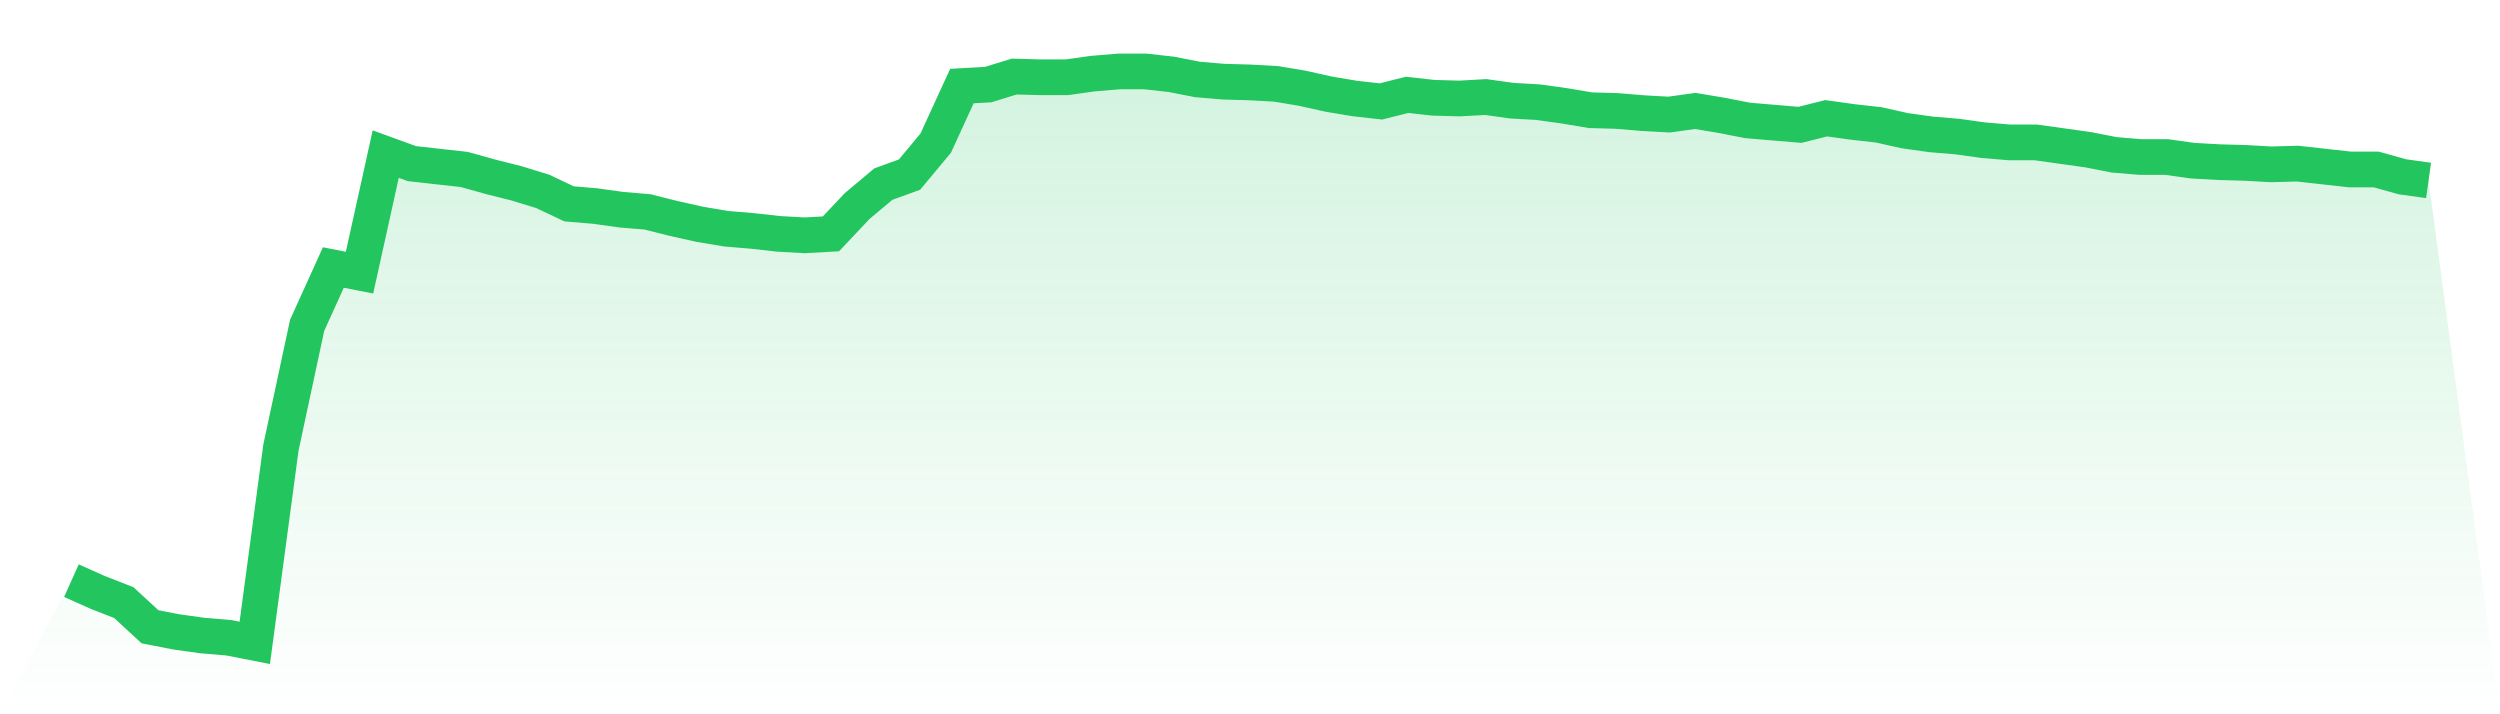 <svg viewBox="0 0 140 40" xmlns="http://www.w3.org/2000/svg">
<defs>
<linearGradient id="gradient" x1="0" x2="0" y1="0" y2="1">
<stop offset="0%" stop-color="#22c55e" stop-opacity="0.2"/>
<stop offset="100%" stop-color="#22c55e" stop-opacity="0"/>
</linearGradient>
</defs>
<path d="M4,32.517 L4,32.517 L5.467,33.173 L6.933,33.746 L8.4,35.099 L9.867,35.385 L11.333,35.59 L12.8,35.713 L14.267,36 L15.733,25.06 L17.2,18.218 L18.667,14.981 L20.133,15.268 L21.6,8.63 L23.067,9.163 L24.533,9.327 L26,9.49 L27.467,9.9 L28.933,10.269 L30.4,10.72 L31.867,11.416 L33.333,11.539 L34.8,11.744 L36.267,11.867 L37.733,12.236 L39.2,12.563 L40.667,12.809 L42.133,12.932 L43.6,13.096 L45.067,13.178 L46.533,13.096 L48,11.539 L49.467,10.31 L50.933,9.777 L52.4,8.015 L53.867,4.819 L55.333,4.738 L56.8,4.287 L58.267,4.328 L59.733,4.328 L61.2,4.123 L62.667,4 L64.133,4 L65.6,4.164 L67.067,4.451 L68.533,4.574 L70,4.615 L71.467,4.697 L72.933,4.942 L74.4,5.27 L75.867,5.516 L77.333,5.68 L78.8,5.311 L80.267,5.475 L81.733,5.516 L83.2,5.434 L84.667,5.639 L86.133,5.721 L87.6,5.926 L89.067,6.172 L90.533,6.213 L92,6.335 L93.467,6.417 L94.933,6.213 L96.4,6.458 L97.867,6.745 L99.333,6.868 L100.8,6.991 L102.267,6.622 L103.733,6.827 L105.2,6.991 L106.667,7.319 L108.133,7.524 L109.6,7.647 L111.067,7.851 L112.533,7.974 L114,7.974 L115.467,8.179 L116.933,8.384 L118.4,8.671 L119.867,8.794 L121.333,8.794 L122.8,8.999 L124.267,9.081 L125.733,9.122 L127.2,9.204 L128.667,9.163 L130.133,9.327 L131.6,9.49 L133.067,9.49 L134.533,9.9 L136,10.105 L140,40 L0,40 z" fill="url(#gradient)"/>
<path d="M4,32.517 L4,32.517 L5.467,33.173 L6.933,33.746 L8.4,35.099 L9.867,35.385 L11.333,35.59 L12.8,35.713 L14.267,36 L15.733,25.06 L17.2,18.218 L18.667,14.981 L20.133,15.268 L21.6,8.63 L23.067,9.163 L24.533,9.327 L26,9.49 L27.467,9.9 L28.933,10.269 L30.4,10.72 L31.867,11.416 L33.333,11.539 L34.8,11.744 L36.267,11.867 L37.733,12.236 L39.2,12.563 L40.667,12.809 L42.133,12.932 L43.6,13.096 L45.067,13.178 L46.533,13.096 L48,11.539 L49.467,10.31 L50.933,9.777 L52.4,8.015 L53.867,4.819 L55.333,4.738 L56.8,4.287 L58.267,4.328 L59.733,4.328 L61.2,4.123 L62.667,4 L64.133,4 L65.6,4.164 L67.067,4.451 L68.533,4.574 L70,4.615 L71.467,4.697 L72.933,4.942 L74.4,5.27 L75.867,5.516 L77.333,5.68 L78.8,5.311 L80.267,5.475 L81.733,5.516 L83.2,5.434 L84.667,5.639 L86.133,5.721 L87.6,5.926 L89.067,6.172 L90.533,6.213 L92,6.335 L93.467,6.417 L94.933,6.213 L96.4,6.458 L97.867,6.745 L99.333,6.868 L100.8,6.991 L102.267,6.622 L103.733,6.827 L105.2,6.991 L106.667,7.319 L108.133,7.524 L109.6,7.647 L111.067,7.851 L112.533,7.974 L114,7.974 L115.467,8.179 L116.933,8.384 L118.4,8.671 L119.867,8.794 L121.333,8.794 L122.8,8.999 L124.267,9.081 L125.733,9.122 L127.2,9.204 L128.667,9.163 L130.133,9.327 L131.6,9.49 L133.067,9.49 L134.533,9.9 L136,10.105" fill="none" stroke="#22c55e" stroke-width="2"/>
</svg>